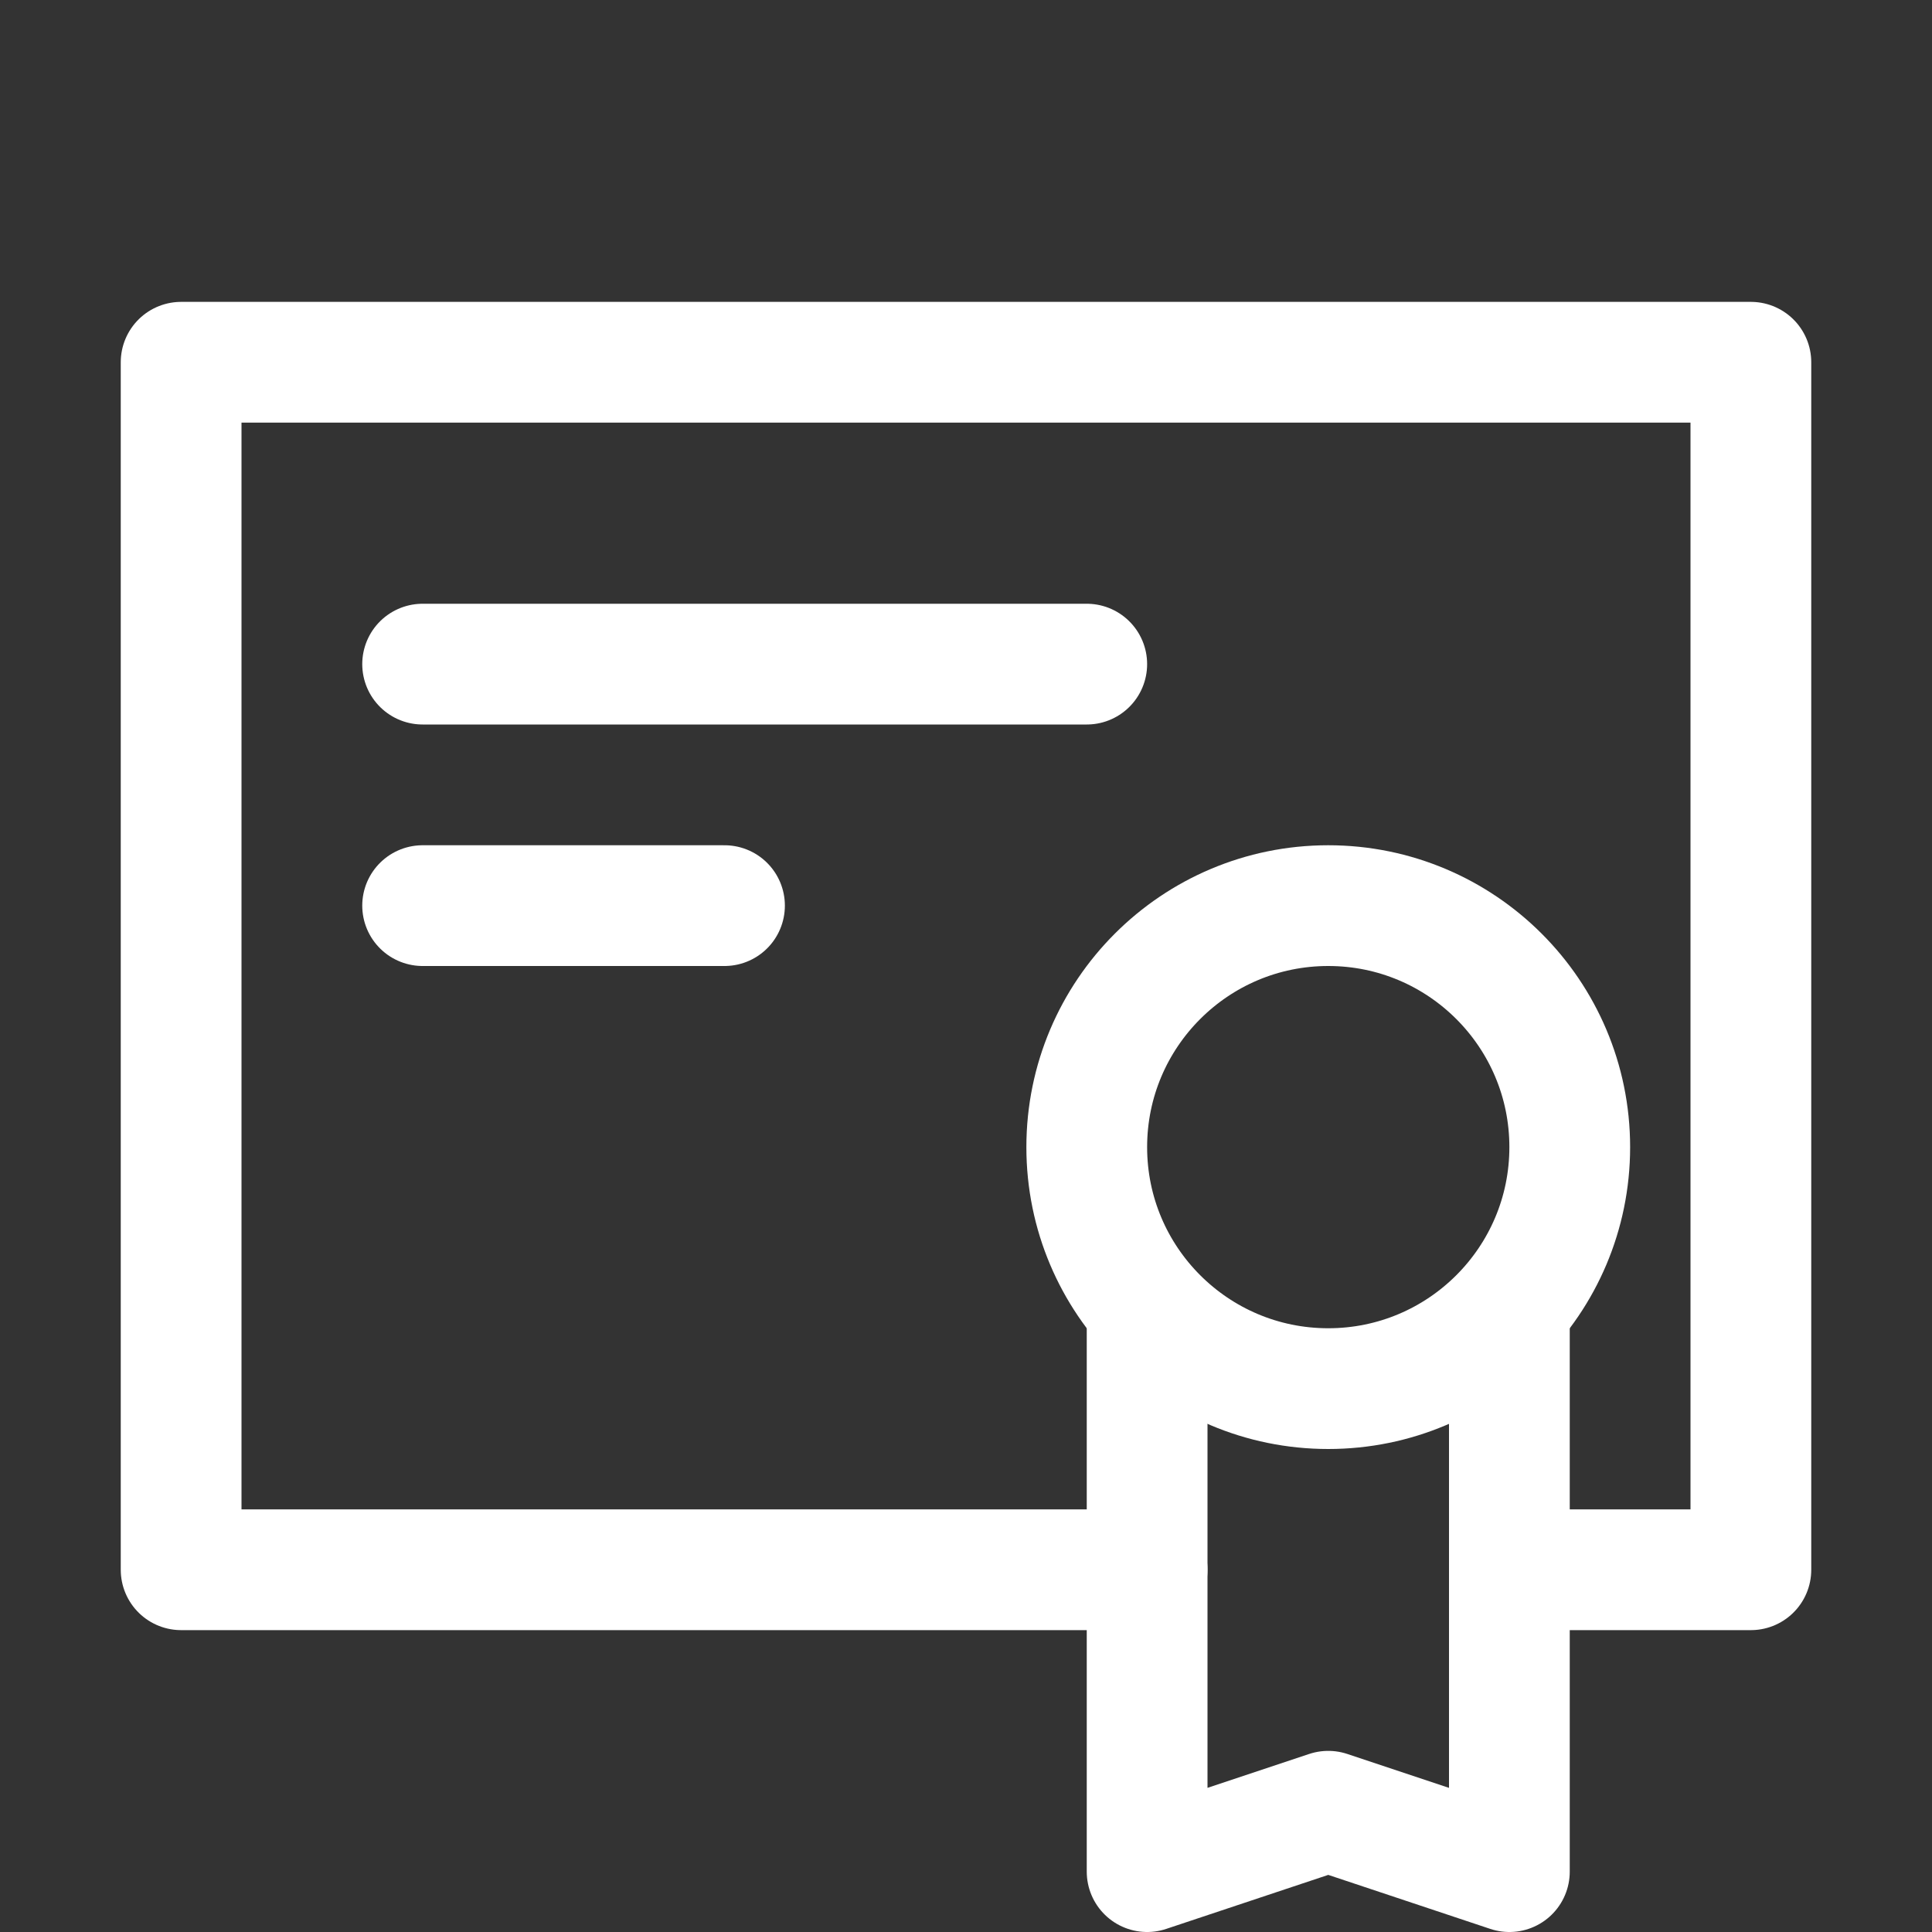 <svg width="32" height="32" viewBox="0 0 32 32" fill="none" xmlns="http://www.w3.org/2000/svg">
<rect x="0" y="0" width="32" height="32" fill="#333333" stroke="none"/>
<path d="M22 23C24.209 23 26 21.209 26 19C26 16.791 24.209 15 22 15C19.791 15 18 16.791 18 19C18 21.209 19.791 23 22 23Z" stroke="white" stroke-width="2" stroke-miterlimit="10" stroke-linecap="round" stroke-linejoin="round"/>
<path d="M25 22V31L22 30L19 31V22M7 11H18M7 15H12" stroke="white" stroke-width="2" stroke-miterlimit="10" stroke-linecap="round" stroke-linejoin="round"/>
<path d="M19 26H3V6H29V26H25" stroke="white" stroke-width="2" stroke-miterlimit="10" stroke-linecap="round" stroke-linejoin="round"/>
</svg>
